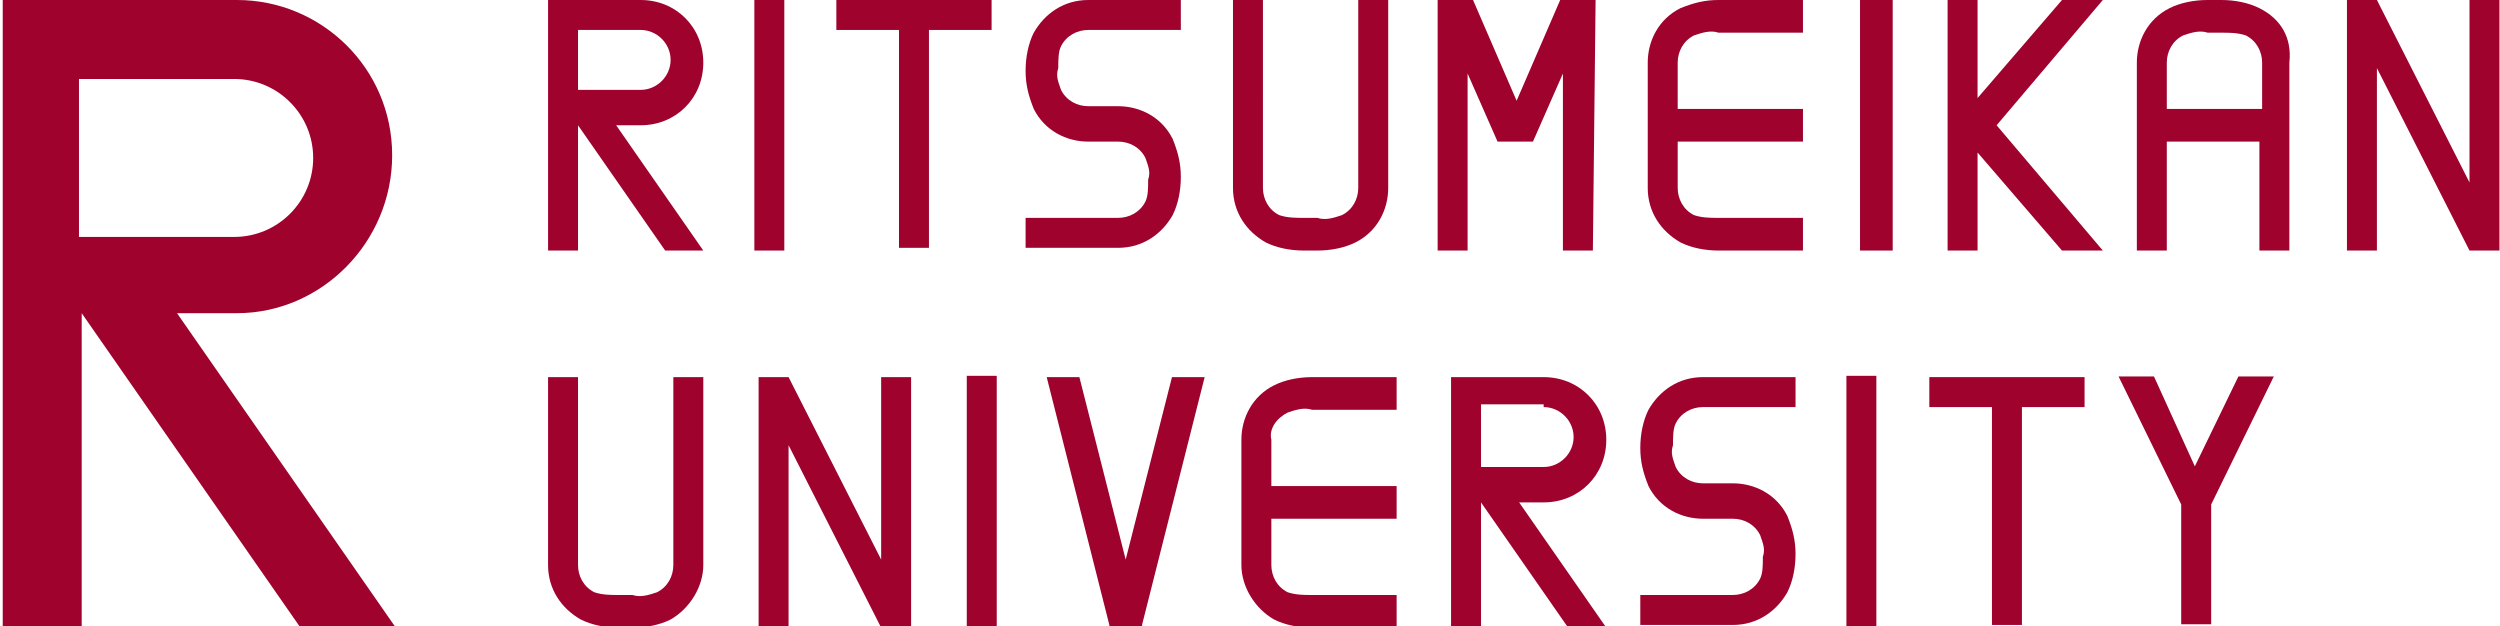 <svg id="レイヤー_1" xmlns="http://www.w3.org/2000/svg" viewBox="0 0 91.8 23"><style>.st0{fill:#9e022d}</style><g id="lritsumei-logo" transform="translate(-11043 19)"><g id="グループ化_22"><path id="パス_26" class="st0" d="M11051.6-16.1c1.6 0 2.9 1.3 2.9 2.9 0 1.6-1.3 2.9-2.9 2.9h-5.7v-5.8h5.7zm5.8 2.8c0-3.2-2.6-5.7-5.7-5.7h-8.6V4h2.9V-7.5l8 11.5h3.5l-8-11.5h2.2c3.1 0 5.7-2.6 5.7-5.8 0 .1 0 .1 0 0"/></g><g id="グループ化_23" transform="translate(70.845 13.848)"><path id="パス_27" class="st0" d="M11043-17.9h2.3v8h1.1v-8h2.3V-19h-5.7v1.1z"/></g><g id="グループ化_24" transform="translate(27.756 13.848)"><path id="パス_28" class="st0" d="M11047.6-19v6.7l-3.4-6.7h-1.1v9.2h1.1v-6.7l3.4 6.7h1.1V-19h-1.1z"/></g><g id="グループ化_25" transform="translate(20.125 13.848)"><path id="パス_29" class="st0" d="M11047.6-19v6.9c0 .4-.2.8-.6 1-.3.1-.6.2-.9.1h-.5c-.3 0-.6 0-.9-.1-.4-.2-.6-.6-.6-1V-19h-1.1v6.9c0 .9.5 1.6 1.2 2 .4.2.9.3 1.4.3h.5c.5 0 1-.1 1.4-.3.7-.4 1.2-1.2 1.2-2V-19h-1.1z"/></g><g id="グループ化_26" transform="translate(45.484 13.848)"><path id="パス_30" class="st0" d="M11044.8-17.7c.3-.1.6-.2.9-.1h3.1V-19h-3.1c-.5 0-1 .1-1.4.3-.8.4-1.2 1.2-1.2 2v4.6c0 .8.5 1.6 1.2 2 .4.2.9.3 1.4.3h3.1V-11h-3.1c-.3 0-.6 0-.9-.1-.4-.2-.6-.6-.6-1v-1.7h4.6V-15h-4.6v-1.7c-.1-.4.2-.8.6-1"/></g><g id="グループ化_27" transform="translate(53.283 13.848)"><path id="パス_31" class="st0" d="M11048.7-16.7c0-1.3-1-2.3-2.3-2.3h-3.4v9.2h1.1v-4.6l3.2 4.6h1.4l-3.2-4.6h.9c1.3 0 2.3-1 2.3-2.3m-2.3-1.2c.6 0 1.1.5 1.1 1.1 0 .6-.5 1.1-1.1 1.1h-2.3V-18h2.3z"/></g><g id="グループ化_28" transform="translate(77.794 13.824)"><path id="パス_32" class="st0" d="M11044.3-19h-1.3l2.3 4.7v4.4h1.1v-4.4l2.3-4.7h-1.3l-1.6 3.3-1.5-3.3z"/></g><g id="グループ化_29" transform="translate(60.232 13.848)"><path id="パス_33" class="st0" d="M11043.3-17.8c-.2.4-.3.9-.3 1.4 0 .5.1.9.3 1.4.4.8 1.2 1.2 2 1.2h1.1c.4 0 .8.2 1 .6.1.3.2.5.1.8 0 .3 0 .6-.1.8-.2.4-.6.6-1 .6h-3.4v1.1h3.4c.9 0 1.6-.5 2-1.2.2-.4.3-.9.3-1.4 0-.5-.1-.9-.3-1.4-.4-.8-1.2-1.2-2-1.2h-1.1c-.4 0-.8-.2-1-.6-.1-.3-.2-.5-.1-.8 0-.3 0-.6.1-.8.2-.4.6-.6 1-.6h3.4V-19h-3.4c-.9 0-1.6.5-2 1.2"/></g><g id="グループ化_30" transform="translate(38.535 13.848)"><path id="パス_34" class="st0" d="M11047.5-19l-1.7 6.7-1.7-6.7h-1.2l2.3 9.1v.1h1.2v-.1l2.3-9.1h-1.2z"/></g><path id="パス_35" class="st0" d="M11078.5 4h1.1v-9.2h-1.1V4z"/><path id="パス_36" class="st0" d="M11110.8 4h1.1v-9.2h-1.1V4z"/><path id="パス_37" class="st0" d="M11070.7-9.8h1.1V-19h-1.1v9.2z"/><path id="パス_38" class="st0" d="M11111.3-9.8h1.2V-19h-1.2v9.2z"/><g id="グループ化_31" transform="translate(30.711)"><path id="パス_39" class="st0" d="M11043-17.9h2.3v8h1.1v-8h2.3V-19h-5.7v1.1z"/></g><g id="グループ化_32" transform="translate(37.66)"><path id="パス_40" class="st0" d="M11043.3-17.8c-.2.4-.3.9-.3 1.4 0 .5.1.9.3 1.4.4.8 1.2 1.2 2 1.2h1.1c.4 0 .8.2 1 .6.1.3.2.5.1.8 0 .3 0 .6-.1.8-.2.4-.6.6-1 .6h-3.4v1.1h3.4c.9 0 1.6-.5 2-1.2.2-.4.3-.9.3-1.4 0-.5-.1-.9-.3-1.4-.4-.8-1.2-1.2-2-1.2h-1.1c-.4 0-.8-.2-1-.6-.1-.3-.2-.5-.1-.8 0-.3 0-.6.1-.8.2-.4.6-.6 1-.6h3.4V-19h-3.4c-.9 0-1.6.5-2 1.2"/></g><g id="グループ化_33" transform="translate(71.516)"><path id="パス_41" class="st0" d="M11047.2-19l-3.1 3.6V-19h-1.1v9.2h1.1v-3.6l3.1 3.6h1.5l-3.9-4.6 3.9-4.6h-1.5z"/></g><g id="グループ化_34" transform="translate(86.08)"><path id="パス_42" class="st0" d="M11047.6-19v6.7l-3.4-6.7h-1.1v9.2h1.1v-6.7l3.4 6.7h1.1V-19h-1.1z"/></g><g id="グループ化_35" transform="translate(45.275)"><path id="パス_43" class="st0" d="M11047.6-12.1c0 .4-.2.8-.6 1-.3.1-.6.2-.9.1h-.5c-.3 0-.6 0-.9-.1-.4-.2-.6-.6-.6-1V-19h-1.1v6.9c0 .9.5 1.6 1.2 2 .4.2.9.3 1.4.3h.5c.5 0 1-.1 1.4-.3.8-.4 1.2-1.2 1.2-2V-19h-1.1v6.9"/></g><g id="グループ化_36" transform="translate(60.505)"><path id="パス_44" class="st0" d="M11044.2-18.7c-.8.4-1.2 1.2-1.2 2v4.6c0 .9.5 1.6 1.2 2 .4.2.9.3 1.4.3h3.1V-11h-3.1c-.3 0-.6 0-.9-.1-.4-.2-.6-.6-.6-1v-1.7h4.6V-15h-4.6v-1.7c0-.4.2-.8.6-1 .3-.1.6-.2.9-.1h3.1V-19h-3.1c-.5 0-.9.1-1.4.3"/></g><g id="グループ化_37" transform="translate(20.125)"><path id="パス_45" class="st0" d="M11048.7-16.7c0-1.3-1-2.3-2.3-2.3h-3.4v9.2h1.1v-4.6l3.2 4.6h1.4l-3.2-4.6h.9c1.3 0 2.3-1 2.3-2.3m-4.6 1.1v-2.3h2.3c.6 0 1.1.5 1.1 1.1 0 .6-.5 1.1-1.1 1.1h-2.3"/></g><g id="グループ化_38" transform="translate(78.465)"><path id="パス_46" class="st0" d="M11047.5-18.7c-.4-.2-.9-.3-1.4-.3h-.5c-.5 0-1 .1-1.4.3-.8.4-1.2 1.2-1.2 2v6.9h1.1v-4h3.4v4h1.1v-6.9c.1-.9-.3-1.6-1.1-2m-3.4 3.7v-1.7c0-.4.2-.8.6-1 .3-.1.6-.2.9-.1h.5c.3 0 .6 0 .9.1.4.2.6.6.6 1v1.7h-3.5"/></g><g id="グループ化_39" transform="translate(52.89)"><path id="パス_47" class="st0" d="M11048.7-19h-1.3l-1.6 3.7-1.6-3.7h-1.3v9.2h1.1v-6.5l1.1 2.5h1.3l1.1-2.5v6.5h1.1l.1-9.2z"/></g></g></svg>